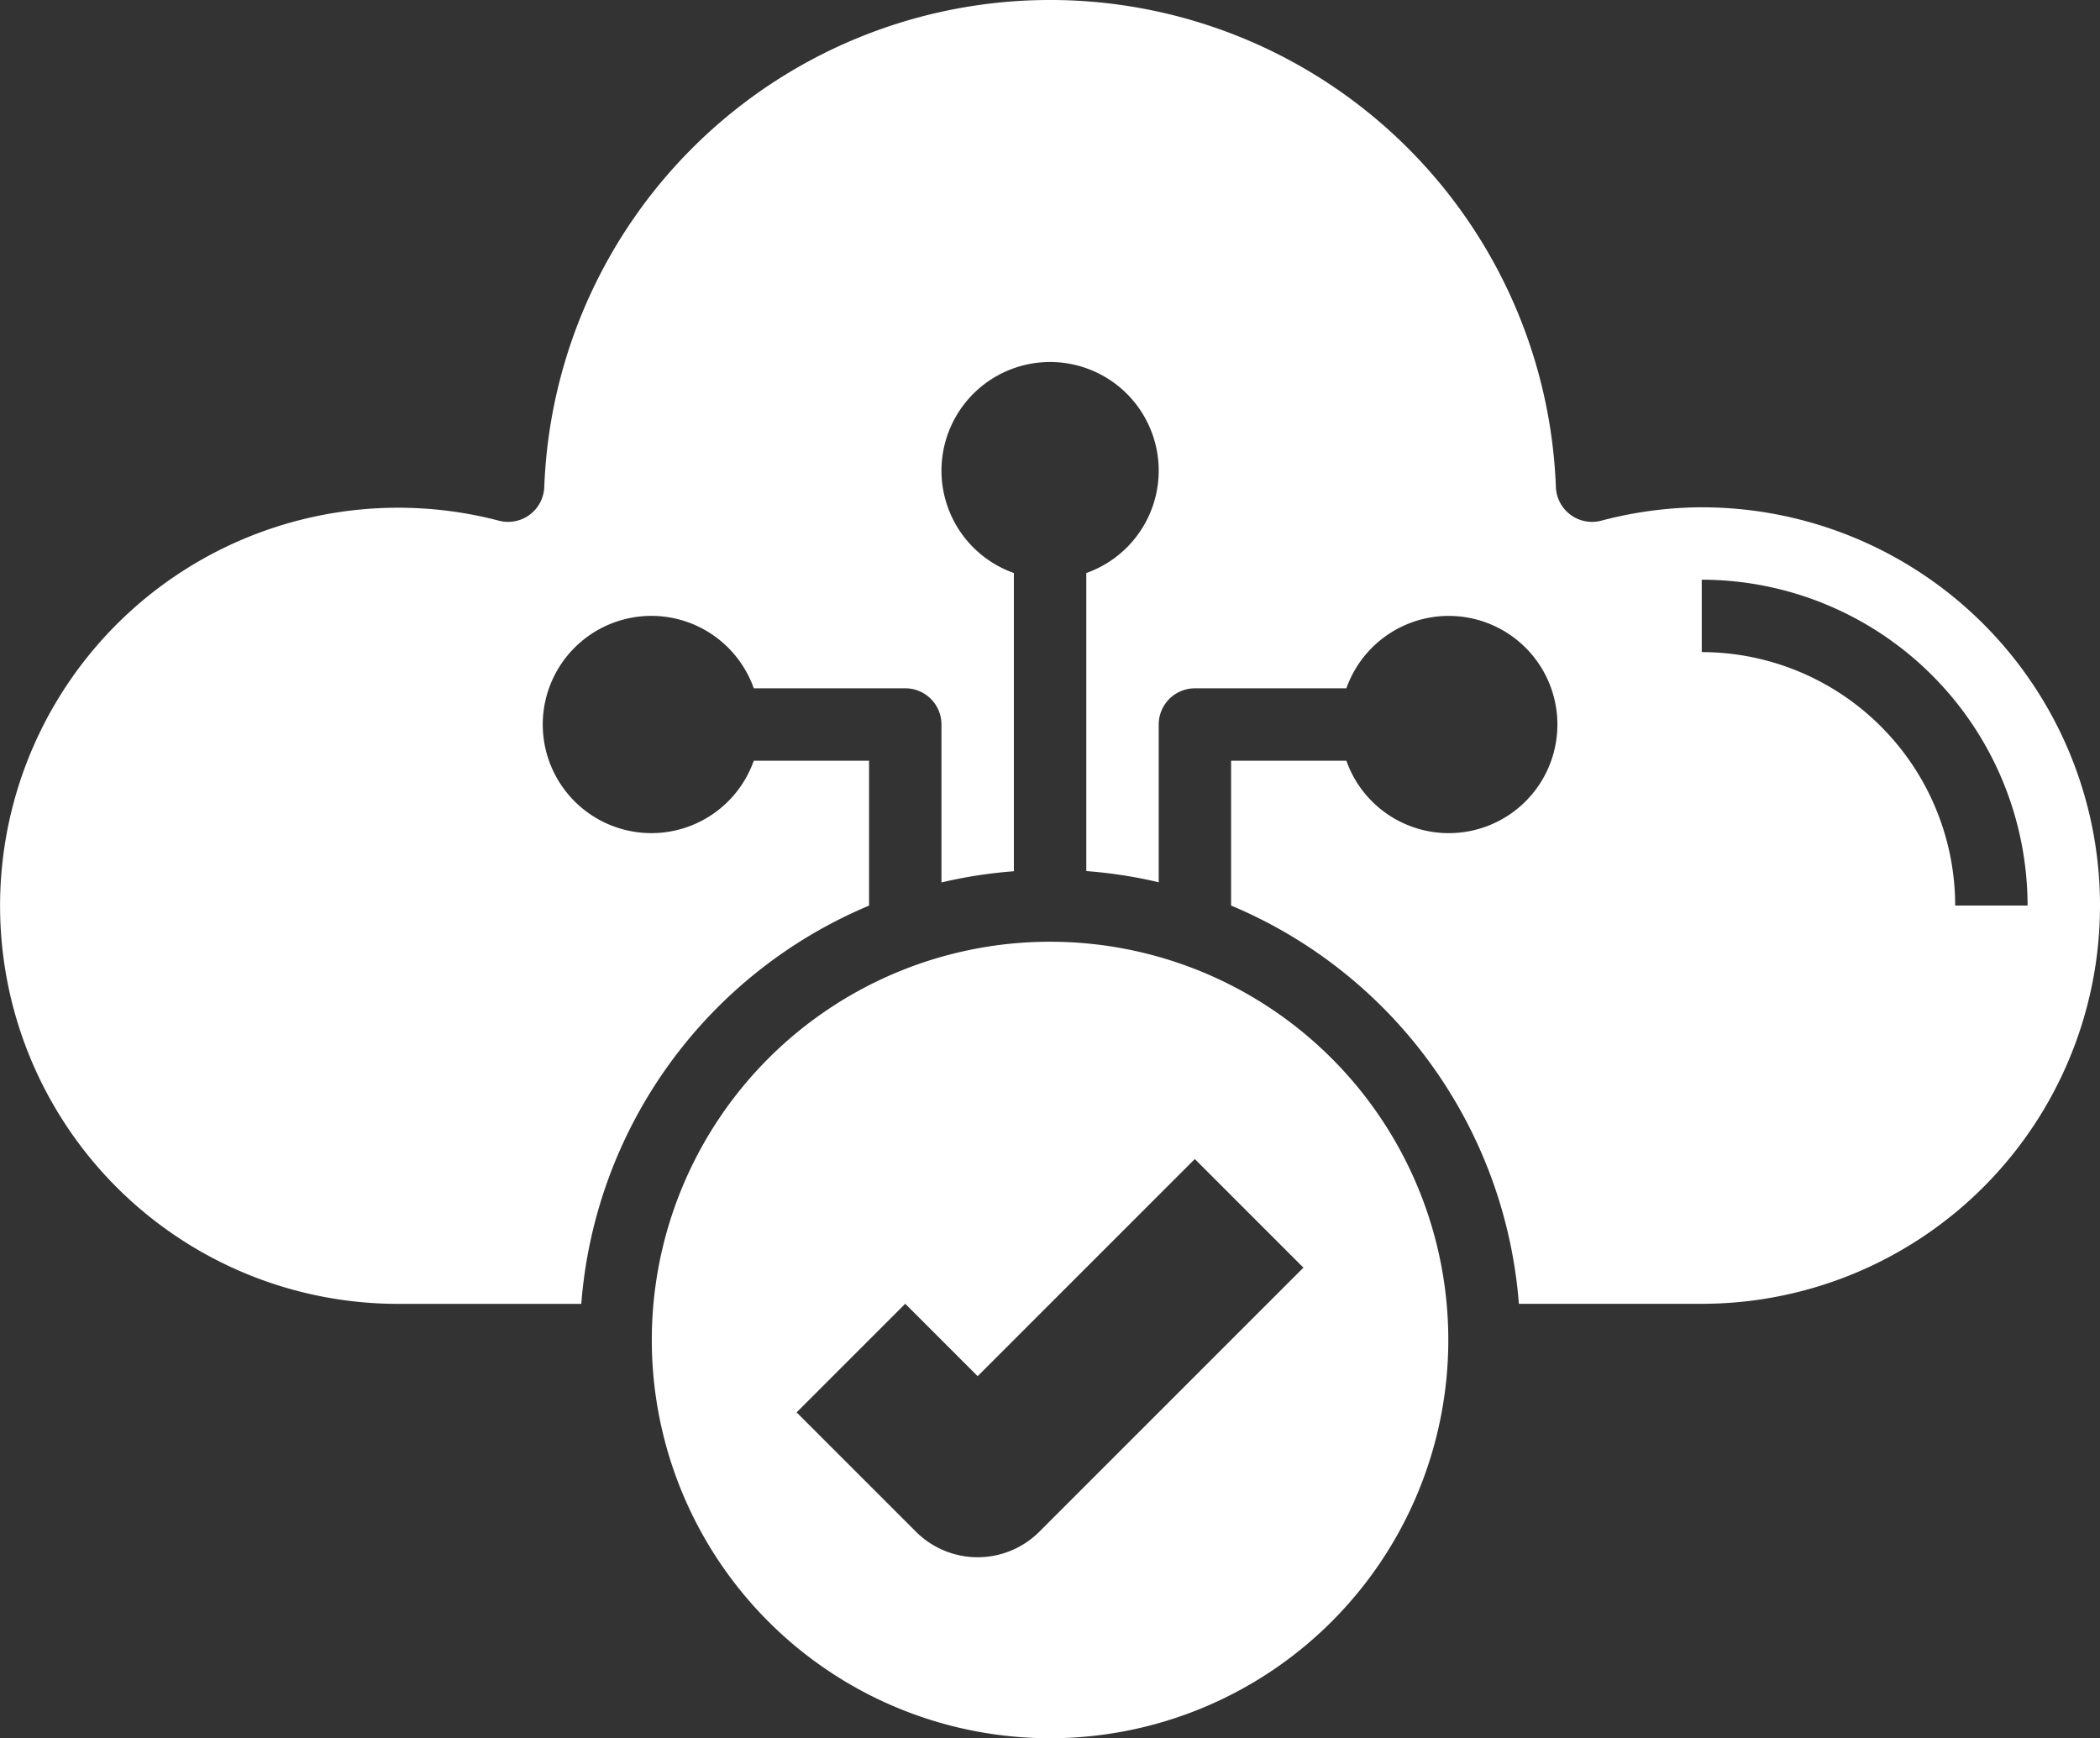 <svg xmlns="http://www.w3.org/2000/svg" width="93.809" height="77.648" viewBox="0 0 93.809 77.648"><rect x="0" y="0" width="93.809" height="77.648" fill="#333333" stroke="none"/><g id="Layer_15" data-name="Layer 15" transform="translate(-2.996 -7.989)"><path id="Path_18564" data-name="Path 18564" d="M38.79,34A17.79,17.79,0,1,0,56.58,51.79,17.79,17.79,0,0,0,38.79,34Zm-.474,26.35a3.9,3.9,0,0,1-5.521,0l-5.326-5.326,4.852-4.852,3.235,3.235,9.7-9.7,4.852,4.852Z" transform="translate(11.113 16.056)" fill="#fff"></path><path id="Path_18565" data-name="Path 18565" d="M79.015,30.649a17.836,17.836,0,0,0-4.493.6,1.617,1.617,0,0,1-2.023-1.5,22.611,22.611,0,0,0-45.19,0,1.617,1.617,0,0,1-2.023,1.5,17.782,17.782,0,1,0-4.493,34.984h8.169a21.052,21.052,0,0,1,12.856-17.79V41.97H36.668a4.852,4.852,0,1,1,0-3.235h6.767a1.617,1.617,0,0,1,1.617,1.617v7.056a20.9,20.9,0,0,1,3.235-.5V33.586a4.852,4.852,0,1,1,3.235,0V46.9a20.9,20.9,0,0,1,3.235.5V40.353a1.617,1.617,0,0,1,1.617-1.617H63.14a4.852,4.852,0,1,1,0,3.235H57.99v6.469a21.052,21.052,0,0,1,12.856,17.79h8.169a17.79,17.79,0,0,0,0-35.58Zm11.321,17.79A11.334,11.334,0,0,0,79.015,37.118V33.884A14.573,14.573,0,0,1,93.57,48.439Z" transform="translate(0 0)" fill="#fff"></path></g></svg>